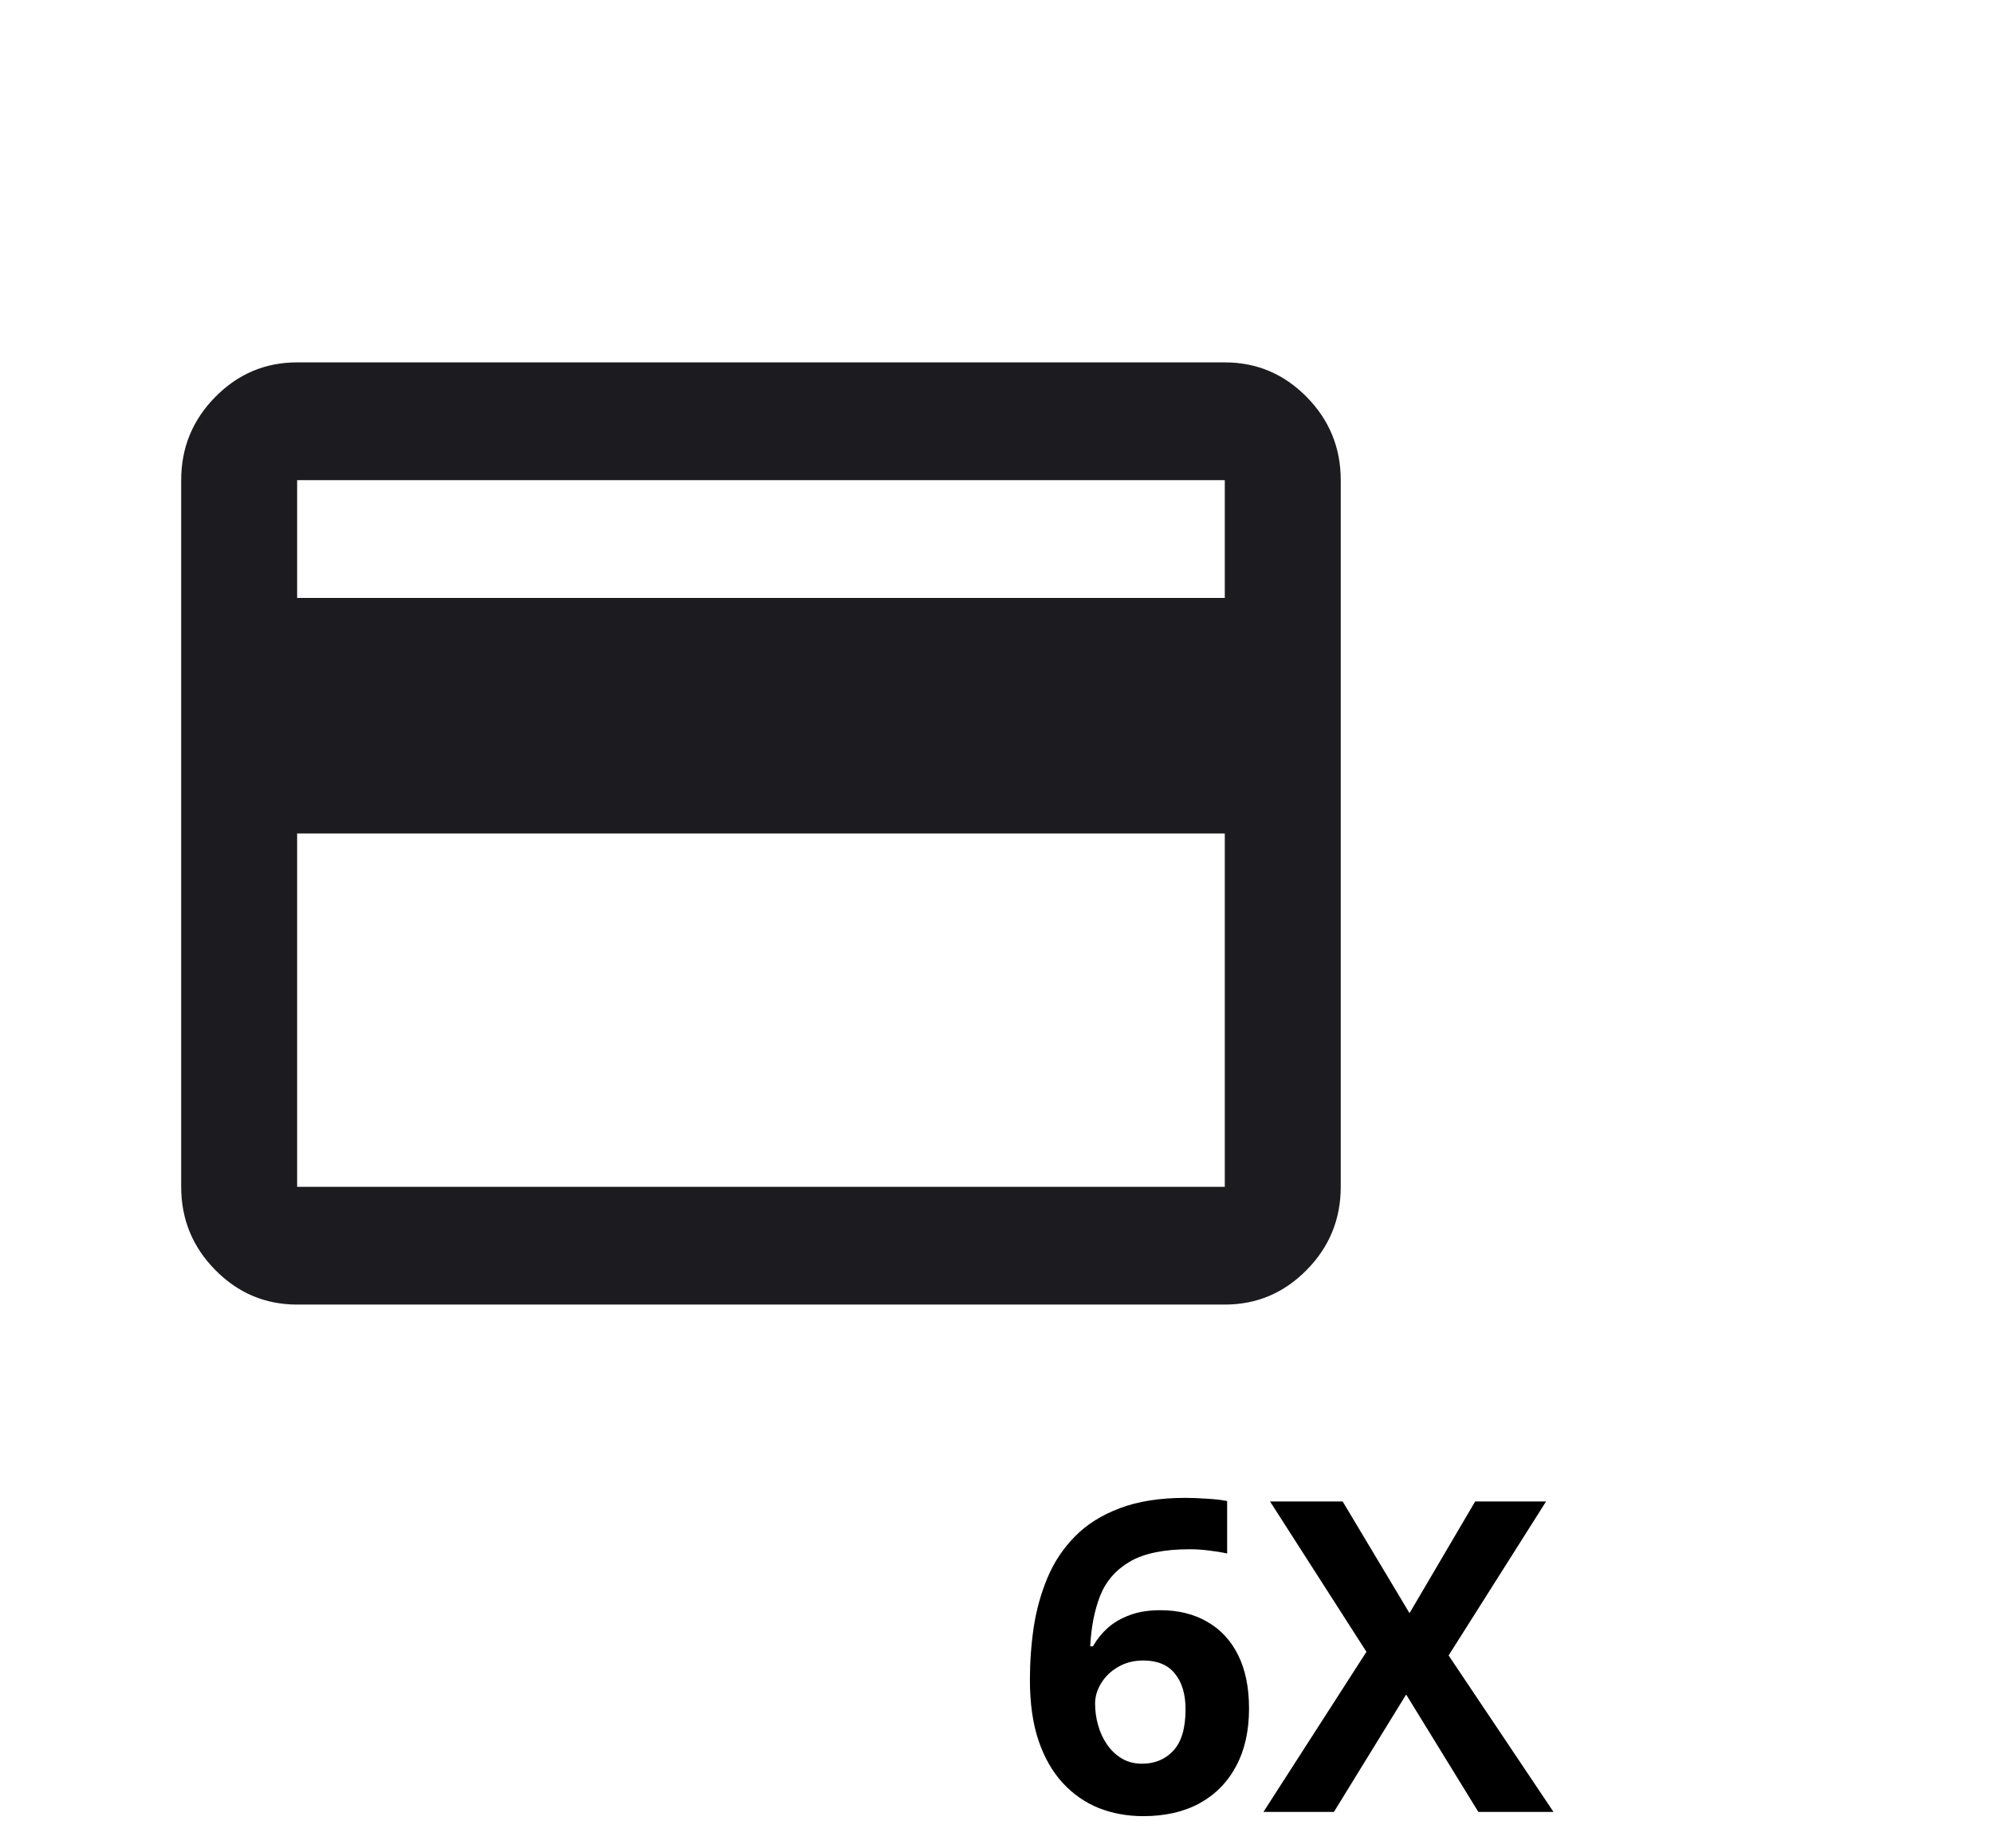 <svg width="55" height="51" viewBox="0 0 55 51" fill="none" xmlns="http://www.w3.org/2000/svg">
<path d="M37 13.25V32.75C37 33.644 36.687 34.409 36.06 35.045C35.433 35.682 34.68 36 33.8 36H8.2C7.32 36 6.567 35.682 5.94 35.045C5.313 34.409 5 33.644 5 32.75V13.25C5 12.356 5.313 11.591 5.94 10.955C6.567 10.318 7.32 10 8.2 10H33.8C34.68 10 35.433 10.318 36.06 10.955C36.687 11.591 37 12.356 37 13.25ZM8.2 16.5H33.8V13.25H8.2V16.5ZM8.2 23V32.75H33.8V23H8.2Z" fill="#1C1B1F"/>
<path d="M28.422 46.361C28.422 45.869 28.457 45.383 28.527 44.902C28.602 44.418 28.729 43.963 28.908 43.537C29.088 43.107 29.34 42.728 29.664 42.4C29.988 42.068 30.4 41.809 30.9 41.621C31.4 41.43 32.006 41.334 32.717 41.334C32.885 41.334 33.08 41.342 33.303 41.357C33.529 41.369 33.717 41.391 33.865 41.422V42.869C33.709 42.834 33.541 42.807 33.361 42.787C33.185 42.764 33.01 42.752 32.834 42.752C32.123 42.752 31.572 42.865 31.182 43.092C30.795 43.318 30.521 43.633 30.361 44.035C30.205 44.434 30.113 44.898 30.086 45.43H30.162C30.271 45.238 30.408 45.068 30.572 44.92C30.74 44.772 30.943 44.654 31.182 44.568C31.42 44.478 31.699 44.434 32.02 44.434C32.52 44.434 32.953 44.541 33.32 44.756C33.688 44.967 33.971 45.273 34.17 45.676C34.369 46.078 34.469 46.568 34.469 47.147C34.469 47.764 34.35 48.295 34.111 48.74C33.873 49.185 33.535 49.527 33.098 49.766C32.664 50 32.148 50.117 31.551 50.117C31.113 50.117 30.705 50.043 30.326 49.895C29.947 49.742 29.615 49.512 29.33 49.203C29.045 48.895 28.822 48.506 28.662 48.037C28.502 47.565 28.422 47.006 28.422 46.361ZM31.516 48.67C31.871 48.67 32.16 48.549 32.383 48.307C32.605 48.065 32.717 47.685 32.717 47.17C32.717 46.752 32.619 46.424 32.424 46.185C32.232 45.943 31.941 45.822 31.551 45.822C31.285 45.822 31.051 45.883 30.848 46.004C30.648 46.121 30.494 46.272 30.385 46.455C30.275 46.635 30.221 46.82 30.221 47.012C30.221 47.211 30.248 47.408 30.303 47.603C30.357 47.799 30.439 47.977 30.549 48.137C30.658 48.297 30.793 48.426 30.953 48.523C31.117 48.621 31.305 48.67 31.516 48.67ZM42.871 50H40.797L38.805 46.76L36.812 50H34.867L37.709 45.582L35.049 41.434H37.053L38.898 44.516L40.709 41.434H42.666L39.977 45.682L42.871 50Z" fill="black"/>
</svg>
